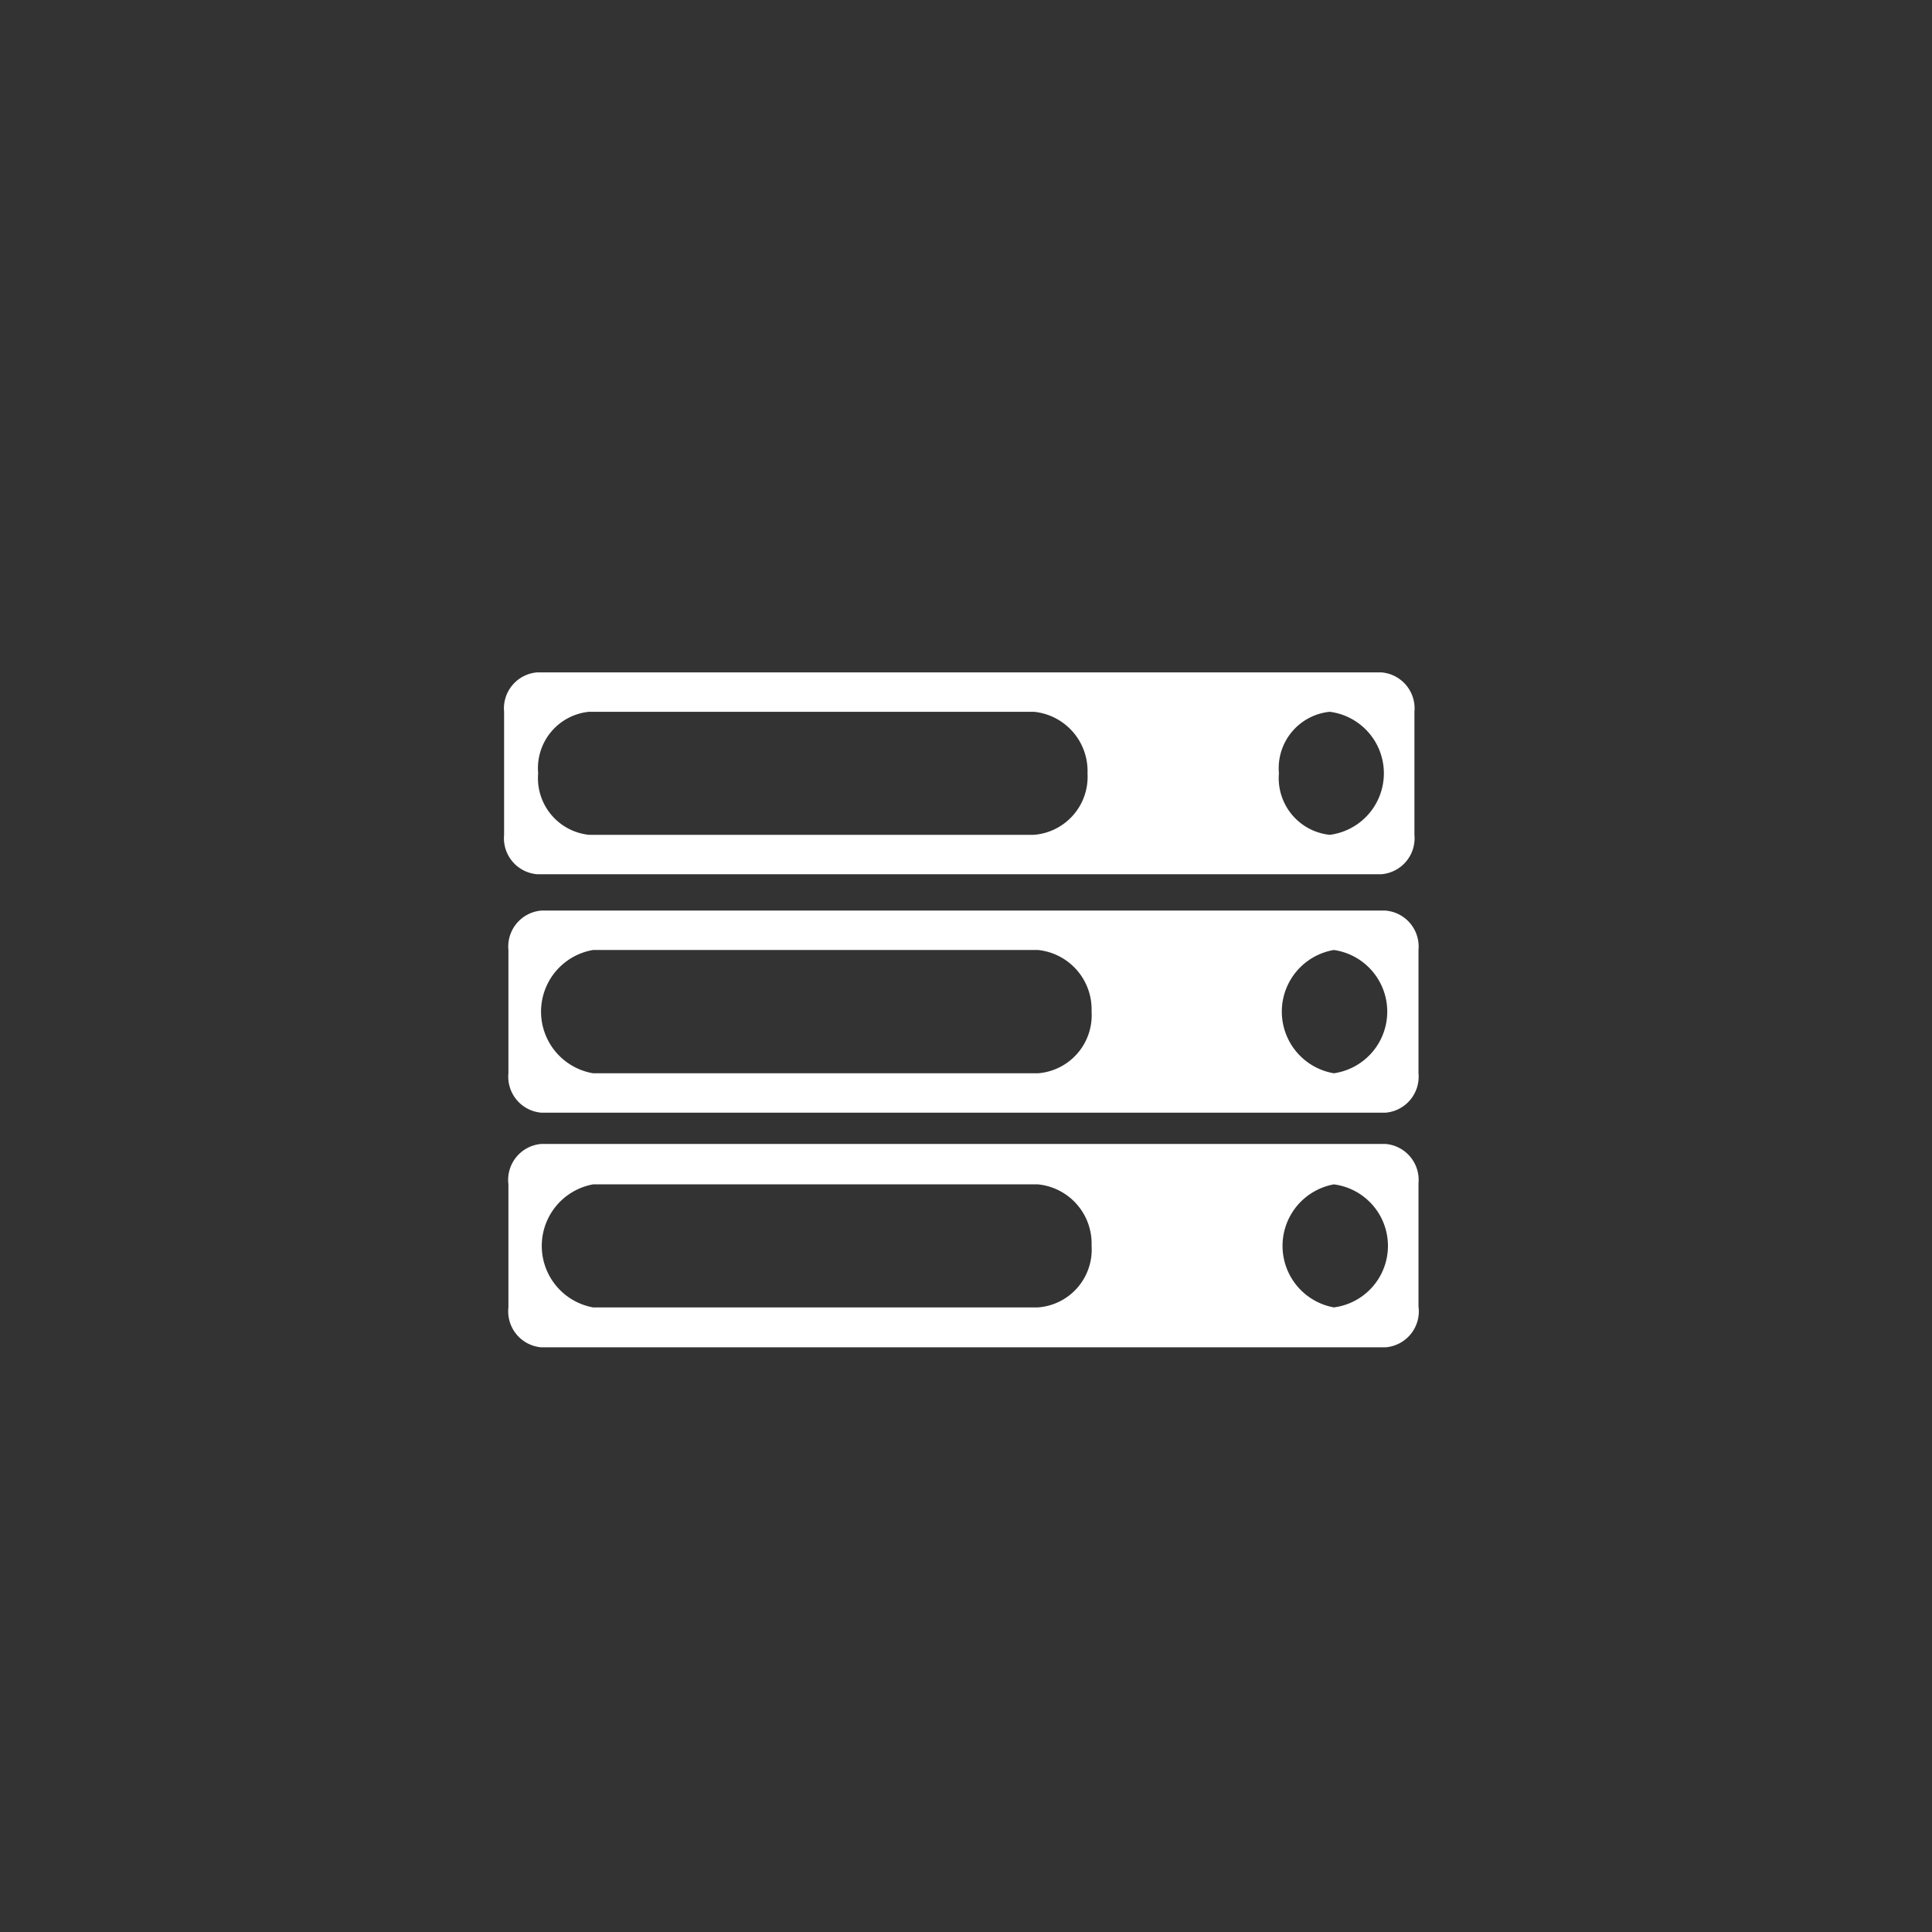 <svg id="Layer_1" data-name="Layer 1" xmlns="http://www.w3.org/2000/svg" viewBox="0 0 76 76"><rect x="0" y="0" width="76" height="76" fill="#333333" stroke="none"/><defs><style>.cls-1{fill:#fff;fill-rule:evenodd;}</style></defs><title>icon_Demo_pool_white</title><path class="cls-1" d="M40.83,37.37H23.33a2.46,2.46,0,0,0,0,4.85h17.5a2.29,2.29,0,0,0,2.11-2.43A2.35,2.35,0,0,0,40.83,37.37Zm11.64,0a2.46,2.46,0,0,0,0,4.85,2.45,2.45,0,0,0,0-4.85ZM21.29,35.82H54.5a1.42,1.42,0,0,1,1.3,1.55v4.85a1.42,1.42,0,0,1-1.3,1.55H21.29A1.42,1.42,0,0,1,20,42.22V37.37A1.42,1.42,0,0,1,21.29,35.82ZM40.67,28H23.17a2.23,2.23,0,0,0-2,2.42,2.24,2.24,0,0,0,2,2.42h17.5a2.29,2.29,0,0,0,2.11-2.42A2.34,2.34,0,0,0,40.67,28Zm11.64,0a2.23,2.23,0,0,0-2,2.42,2.24,2.24,0,0,0,2,2.42,2.44,2.44,0,0,0,0-4.84ZM21.13,26.45H54.34A1.42,1.42,0,0,1,55.64,28v4.84a1.42,1.42,0,0,1-1.3,1.55H21.13a1.42,1.42,0,0,1-1.3-1.55V28A1.42,1.42,0,0,1,21.13,26.45Zm19.7,20.14H23.33a2.46,2.46,0,0,0,0,4.84h17.5A2.28,2.28,0,0,0,42.94,49,2.34,2.34,0,0,0,40.83,46.59Zm11.64,0a2.46,2.46,0,0,0,0,4.84,2.44,2.44,0,0,0,0-4.84ZM21.29,45H54.5a1.42,1.42,0,0,1,1.3,1.55v4.84A1.42,1.42,0,0,1,54.5,53H21.29A1.42,1.42,0,0,1,20,51.43V46.59A1.42,1.42,0,0,1,21.29,45Z"/></svg>